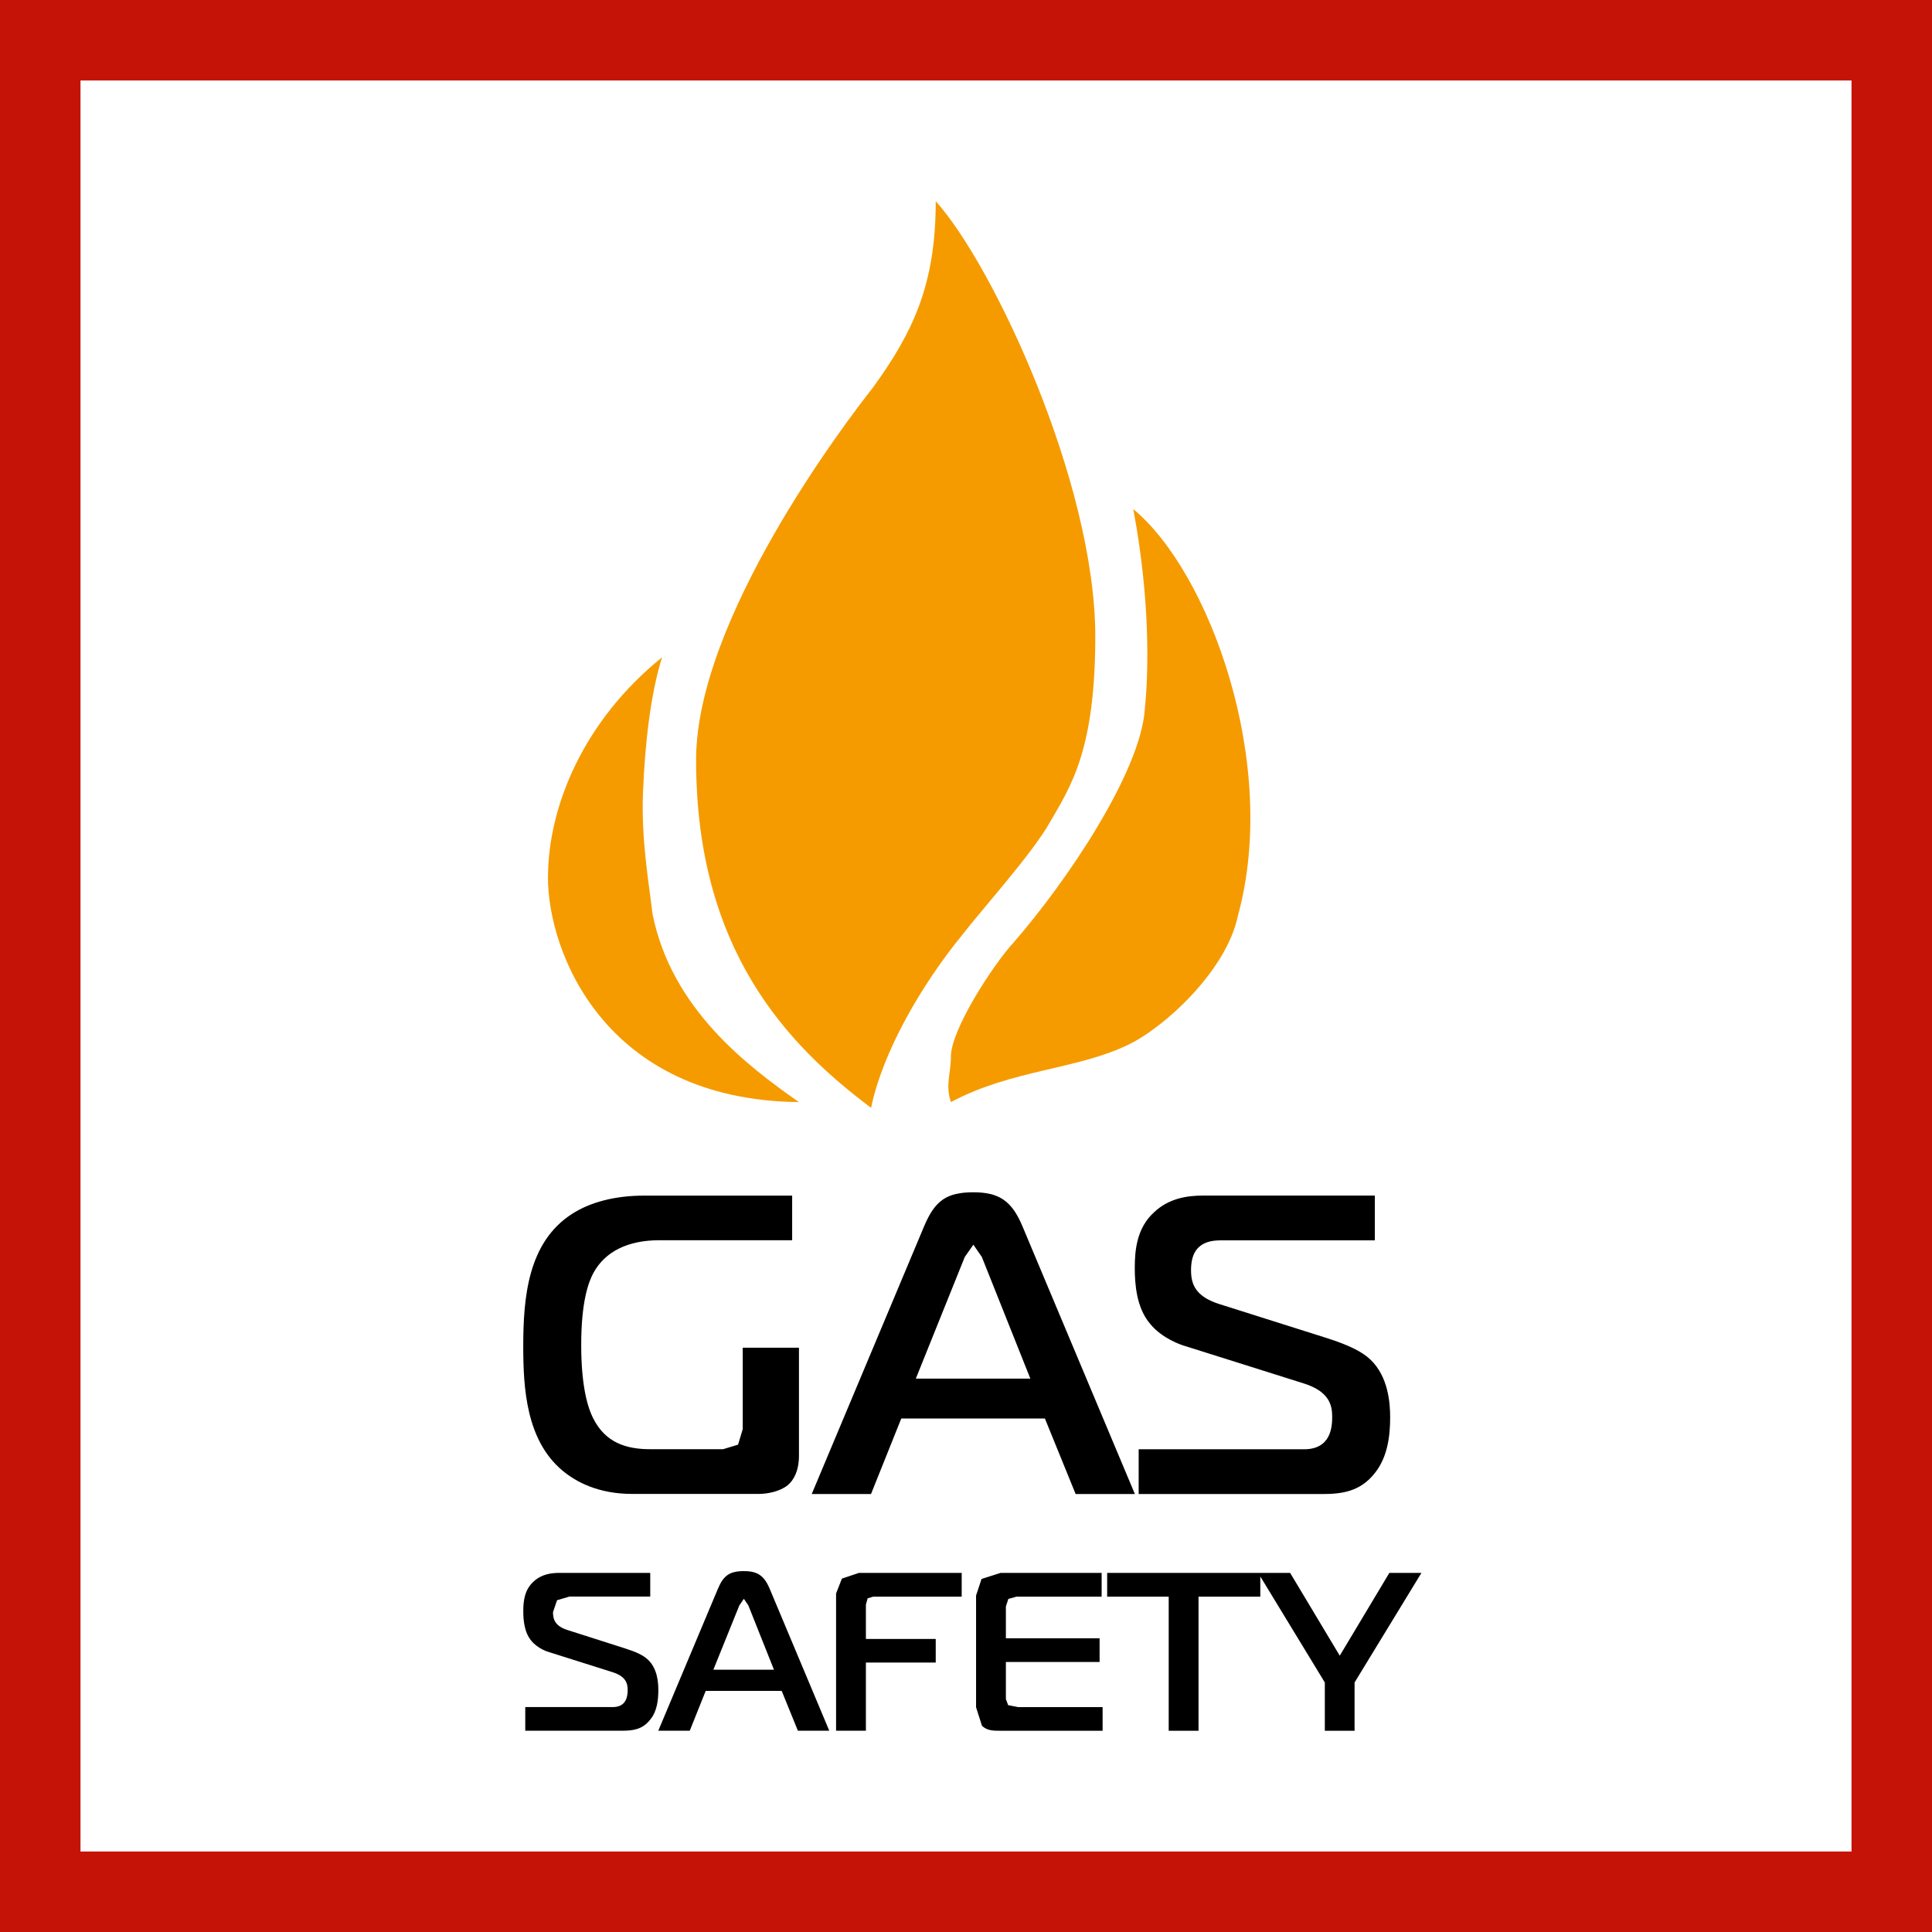<svg width="48" height="48" viewBox="0 0 48 48" fill="none" xmlns="http://www.w3.org/2000/svg">
<rect x="0" y="0" width="48" height="48" fill="#333333" stroke="none"/>
<path d="M1 1H47V47H1V1Z" fill="white" stroke="#C61308" stroke-width="2"/>
<path fill-rule="evenodd" clip-rule="evenodd" d="M18.481 39.034C18.818 39.034 18.984 39.142 19.124 39.476L20.603 42.999H19.823L19.421 42.01H17.533L17.137 42.999H16.355L17.835 39.476C17.975 39.142 18.127 39.034 18.481 39.034ZM23.893 39.079V39.668H21.697L21.556 39.71L21.513 39.866V40.719H23.248V41.306H21.513V42.999H20.772V39.59L20.917 39.22L21.338 39.079H23.893ZM27.37 39.079V39.668H25.255L25.052 39.725L24.991 39.912V40.703H27.319V41.291H24.991V42.213L25.047 42.364L25.299 42.413H27.394V43H24.847C24.677 43 24.526 43 24.397 42.877L24.25 42.417V39.641L24.386 39.229L24.857 39.079H27.37ZM32.053 39.078L33.286 41.135L34.518 39.078H35.315L33.654 41.801V43H32.915V41.801L31.312 39.167V39.668H29.777V43H29.036V39.668H27.507V39.079H31.258L31.257 39.078H32.053ZM16.155 39.078V39.666H14.149L13.84 39.757L13.739 40.054C13.739 40.232 13.789 40.4 14.104 40.499L15.538 40.957C15.802 41.041 15.981 41.122 16.099 41.235C16.335 41.458 16.356 41.805 16.356 41.99C16.356 42.236 16.324 42.517 16.159 42.717C15.965 42.973 15.719 42.999 15.458 42.999H13.05V42.412H15.224C15.576 42.412 15.594 42.12 15.594 41.985C15.594 41.828 15.554 41.65 15.214 41.543L13.666 41.054C13.607 41.041 13.358 40.957 13.201 40.765C13.022 40.551 13.001 40.242 13.001 40.026C13.001 39.788 13.028 39.501 13.254 39.296C13.454 39.106 13.706 39.078 13.897 39.078H16.155ZM18.481 39.722L18.369 39.885L17.723 41.484H19.229L18.592 39.885L18.481 39.722ZM24.183 29.622C24.818 29.622 25.135 29.832 25.399 30.458L28.196 37.119H26.724L25.96 35.242H22.392L21.64 37.119H20.167L22.963 30.458C23.228 29.832 23.515 29.622 24.183 29.622ZM34.157 29.704V30.816H30.365C30.175 30.816 29.953 30.829 29.783 30.987C29.604 31.153 29.591 31.422 29.591 31.559C29.591 31.887 29.686 32.203 30.281 32.395L32.99 33.252C33.488 33.414 33.828 33.569 34.049 33.78C34.494 34.205 34.538 34.863 34.538 35.214C34.538 35.678 34.473 36.196 34.166 36.587C33.797 37.065 33.331 37.119 32.843 37.119H28.29V36.007H32.398C33.065 36.007 33.098 35.456 33.098 35.201C33.098 34.906 33.024 34.566 32.376 34.366L29.453 33.445C29.337 33.414 28.871 33.252 28.576 32.892C28.235 32.492 28.193 31.906 28.193 31.497C28.193 31.052 28.246 30.507 28.671 30.12C29.051 29.758 29.529 29.704 29.887 29.704H34.157ZM19.681 29.705V30.813H16.387C15.584 30.813 15.034 31.102 14.748 31.617C14.618 31.852 14.44 32.344 14.44 33.413C14.44 34.493 14.618 35.001 14.736 35.235C15.043 35.847 15.562 36.005 16.155 36.005H17.966L18.337 35.892L18.453 35.507V33.484H19.85V36.166C19.85 36.548 19.714 36.781 19.573 36.897C19.384 37.055 19.068 37.116 18.855 37.116H15.701C14.874 37.116 14.313 36.821 13.974 36.536C13.074 35.783 13 34.493 13 33.453C13 32.235 13.115 30.87 14.206 30.163C14.662 29.866 15.286 29.705 15.997 29.705H19.681ZM24.183 30.924L23.969 31.23L22.753 34.252H25.599L24.394 31.23L24.183 30.924Z" fill="black"/>
<path d="M27.212 15.816C27.212 11.988 24.663 6.561 23.248 5C23.248 7.079 22.679 8.259 21.691 9.625C20.982 10.522 17.294 15.387 17.294 18.88C17.294 23.605 19.563 25.965 21.642 27.524C21.925 26.15 22.869 24.5 23.908 23.225C24.38 22.613 25.655 21.196 26.079 20.438C26.599 19.542 27.212 18.645 27.212 15.816Z" fill="#F59B00"/>
<path d="M30.755 22.752C31.793 18.976 30.046 14.208 28.156 12.649C28.582 14.917 28.536 16.71 28.443 17.61C28.346 19.166 26.504 21.902 25.183 23.415C24.663 23.983 23.625 25.588 23.625 26.248C23.625 26.672 23.481 26.955 23.625 27.381C25.135 26.576 26.739 26.576 28.015 25.964C28.914 25.541 30.472 24.123 30.755 22.752Z" fill="#F59B00"/>
<path d="M15.975 19.684C16.025 18.455 16.166 17.23 16.448 16.332C14.514 17.892 13.614 20.018 13.614 21.812C13.614 23.605 14.982 27.33 19.848 27.381C18.573 26.485 16.684 25.068 16.212 22.707C16.117 21.902 15.929 20.864 15.975 19.684Z" fill="#F59B00"/>
</svg>
